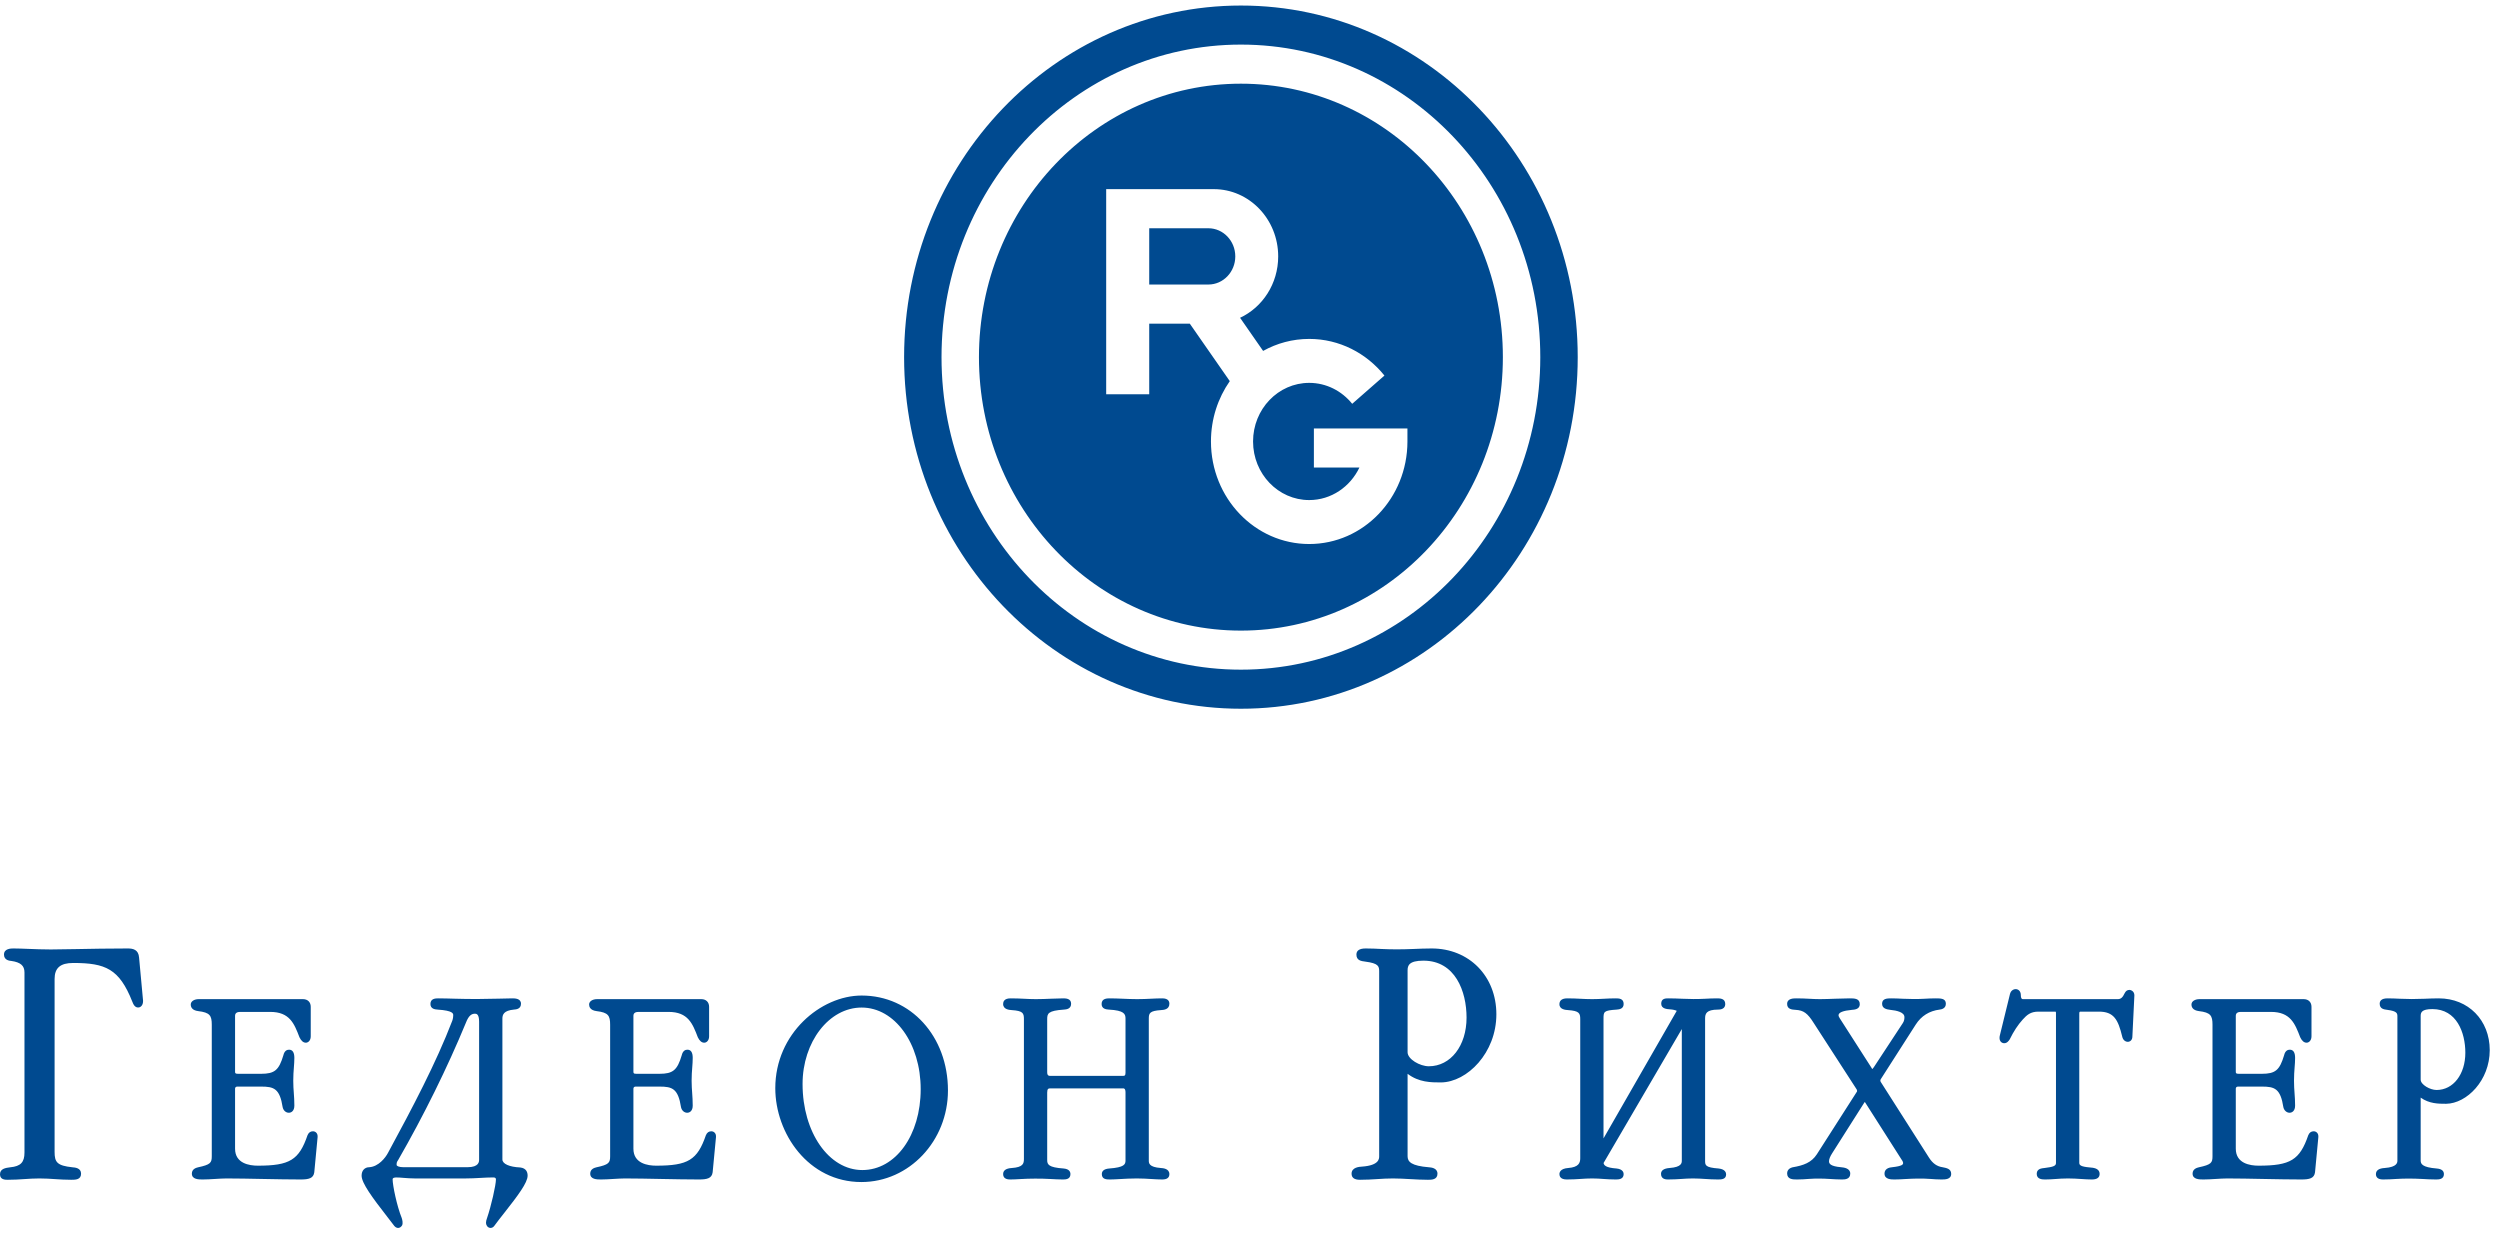 <svg width="148" height="73" viewBox="0 0 148 73" fill="none" xmlns="http://www.w3.org/2000/svg">
<g clip-path="url(#clip0_686_15917)">
<path fill-rule="evenodd" clip-rule="evenodd" d="M71.536 13.513L68.034 13.512V16.846L71.536 16.844C72.416 16.844 73.129 16.098 73.129 15.179C73.129 14.261 72.416 13.513 71.536 13.513ZM83.32 25.364H77.782V27.677H80.478C79.934 28.818 78.809 29.604 77.505 29.604C75.67 29.604 74.181 28.051 74.181 26.135C74.181 24.219 75.67 22.666 77.505 22.666C78.526 22.666 79.44 23.149 80.05 23.906L81.959 22.233C80.892 20.907 79.293 20.064 77.505 20.064C76.518 20.064 75.59 20.321 74.776 20.774L73.412 18.813C74.742 18.192 75.669 16.799 75.669 15.179C75.669 12.98 73.961 11.197 71.855 11.197H65.486V23.34H68.034V19.16H70.436L72.803 22.563C72.103 23.566 71.689 24.8 71.689 26.135C71.689 29.488 74.293 32.206 77.505 32.206C80.714 32.206 83.315 29.493 83.32 26.145V26.144V25.364ZM88.97 21.143C88.97 30.084 82.026 37.332 73.462 37.332C64.897 37.332 57.954 30.084 57.954 21.143C57.954 12.202 64.897 4.954 73.462 4.954C82.026 4.954 88.97 12.202 88.97 21.143ZM55.738 21.143C55.738 10.924 63.674 2.64 73.462 2.64C83.25 2.64 91.185 10.924 91.185 21.143C91.185 31.361 83.25 39.644 73.462 39.644C63.674 39.644 55.738 31.361 55.738 21.143ZM73.462 41.957C84.473 41.957 93.401 32.638 93.401 21.143C93.401 9.647 84.473 0.328 73.462 0.328C62.45 0.328 53.523 9.647 53.523 21.143C53.523 32.638 62.45 41.957 73.462 41.957ZM143.304 63.917C143.304 64.211 143.857 64.527 144.246 64.527C145.232 64.527 145.948 63.599 145.948 62.322C145.948 61.13 145.437 59.738 143.997 59.738C143.357 59.738 143.304 59.941 143.304 60.15V63.917ZM147.392 62.17C147.392 63.967 146.03 65.328 144.812 65.344H144.804C144.354 65.344 143.813 65.342 143.304 64.98V68.703C143.304 68.895 143.378 69.106 144.259 69.176C144.538 69.199 144.68 69.311 144.68 69.508C144.68 69.825 144.361 69.825 144.207 69.825C143.934 69.825 143.657 69.81 143.383 69.794C142.847 69.765 142.333 69.765 141.863 69.794C141.616 69.81 141.364 69.825 141.075 69.825C140.728 69.825 140.655 69.653 140.655 69.508C140.655 69.288 140.829 69.166 141.172 69.146C141.926 69.092 141.926 68.809 141.926 68.703V60.195C141.926 59.993 141.926 59.86 141.318 59.782C141.132 59.758 140.878 59.725 140.878 59.42C140.878 59.275 140.958 59.103 141.337 59.103C141.601 59.103 141.844 59.115 142.082 59.126C142.541 59.149 142.999 59.149 143.518 59.127C143.802 59.115 144.093 59.103 144.377 59.103C146.124 59.103 147.392 60.393 147.392 62.17ZM136.969 66.972C136.823 66.972 136.717 67.046 136.65 67.204C136.146 68.671 135.596 69.008 133.706 69.008C133.203 69.008 132.359 68.877 132.359 68.004V64.464C132.359 64.43 132.359 64.326 132.502 64.326H133.904C134.657 64.326 135.005 64.441 135.176 65.549C135.218 65.738 135.37 65.875 135.541 65.875C135.693 65.875 135.87 65.765 135.87 65.452C135.87 65.166 135.853 64.936 135.837 64.713C135.821 64.491 135.805 64.263 135.805 63.978C135.805 63.663 135.823 63.428 135.84 63.201C135.856 63.005 135.87 62.825 135.87 62.626C135.87 62.304 135.764 62.142 135.554 62.142C135.437 62.142 135.283 62.2 135.219 62.471C134.957 63.354 134.699 63.569 133.904 63.569H132.528C132.359 63.569 132.359 63.521 132.359 63.431V60.134C132.359 59.944 132.522 59.905 132.659 59.905H134.44C135.596 59.905 135.861 60.596 136.173 61.408C136.273 61.62 136.4 61.728 136.55 61.728C136.69 61.728 136.84 61.596 136.84 61.35V59.603C136.84 59.327 136.658 59.149 136.379 59.149H130.209C129.935 59.149 129.735 59.282 129.735 59.466C129.735 59.619 129.812 59.811 130.178 59.858C130.869 59.941 130.98 60.123 130.98 60.666V68.445C130.98 68.838 130.906 68.946 130.172 69.104C130.071 69.129 129.801 69.196 129.801 69.478C129.801 69.825 130.204 69.825 130.445 69.825C130.665 69.825 130.92 69.81 131.172 69.794C131.414 69.78 131.654 69.764 131.859 69.764C132.489 69.764 133.247 69.78 134.013 69.795C134.79 69.81 135.575 69.825 136.235 69.825C136.724 69.825 136.998 69.759 137.049 69.403L137.246 67.32V67.26C137.246 67.096 137.127 66.972 136.969 66.972ZM126.078 58.601C125.913 58.601 125.848 58.685 125.801 58.763L125.778 58.802C125.662 59.054 125.551 59.149 125.371 59.149H119.75C119.649 59.149 119.634 59.004 119.634 58.919C119.634 58.669 119.477 58.556 119.331 58.556C119.152 58.556 119.024 58.7 118.994 58.832L118.393 61.288C118.373 61.356 118.373 61.405 118.373 61.456C118.373 61.631 118.49 61.758 118.65 61.758C118.82 61.758 118.916 61.619 118.975 61.532C119.213 61.047 119.459 60.673 119.748 60.354C119.987 60.091 120.206 59.889 120.668 59.889H121.637C121.686 59.889 121.703 59.897 121.703 59.895C121.707 59.902 121.714 59.926 121.714 59.997V68.855C121.714 69.032 121.519 69.085 121.053 69.143L120.908 69.162C120.632 69.202 120.574 69.364 120.574 69.493C120.574 69.825 120.92 69.825 121.087 69.825C121.286 69.825 121.473 69.812 121.674 69.798C121.896 69.782 122.133 69.764 122.423 69.764C122.716 69.764 122.982 69.782 123.228 69.798C123.445 69.812 123.647 69.825 123.838 69.825C124.144 69.825 124.298 69.714 124.298 69.493C124.298 69.209 124.014 69.153 123.891 69.13L123.851 69.127C123.379 69.084 123.093 69.044 123.093 68.855V60.013C123.093 59.889 123.116 59.889 123.183 59.889H124.257C125.133 59.889 125.391 60.348 125.636 61.37C125.725 61.785 126.238 61.773 126.237 61.358L126.355 58.934C126.355 58.76 126.26 58.634 126.078 58.601ZM115.006 69.101C114.666 69.052 114.418 68.877 114.199 68.535L111.343 64.054C111.324 64.025 111.317 63.998 111.317 63.963C111.317 63.942 111.324 63.913 111.342 63.887L113.413 60.652C113.74 60.142 114.217 59.844 114.831 59.767C115.148 59.731 115.195 59.534 115.195 59.42C115.195 59.103 114.888 59.103 114.592 59.103C114.344 59.103 114.124 59.115 113.913 59.127C113.494 59.15 113.075 59.146 112.646 59.126C112.414 59.114 112.187 59.103 111.971 59.103C111.738 59.103 111.42 59.103 111.42 59.42C111.42 59.717 111.707 59.756 111.903 59.783C112.286 59.821 112.742 59.925 112.742 60.211C112.742 60.316 112.732 60.432 112.653 60.557L110.936 63.171C110.865 63.281 110.84 63.281 110.84 63.284C110.837 63.282 110.817 63.266 110.766 63.172L108.908 60.273C108.849 60.178 108.841 60.134 108.841 60.104C108.841 59.939 109.11 59.831 109.636 59.783C109.775 59.774 110.099 59.753 110.099 59.451C110.099 59.103 109.778 59.103 109.494 59.103C109.279 59.103 108.979 59.114 108.669 59.124C108.341 59.136 108.002 59.149 107.739 59.149C107.515 59.149 107.315 59.138 107.107 59.127C106.878 59.115 106.639 59.103 106.35 59.103C106.171 59.103 105.798 59.103 105.798 59.435C105.798 59.751 106.089 59.77 106.302 59.783C106.771 59.809 107.01 59.983 107.372 60.561L109.854 64.398C109.925 64.494 109.939 64.534 109.939 64.57C109.939 64.607 109.939 64.612 109.926 64.631L107.556 68.336C107.236 68.826 106.772 68.993 106.116 69.105C105.83 69.178 105.798 69.379 105.798 69.463C105.798 69.825 106.14 69.825 106.39 69.825C106.64 69.825 106.866 69.809 107.081 69.792C107.501 69.761 107.903 69.768 108.326 69.795C108.565 69.81 108.804 69.825 109.036 69.825C109.199 69.825 109.535 69.825 109.535 69.478C109.535 69.154 109.146 69.115 108.996 69.1C108.363 69.045 108.277 68.891 108.277 68.748C108.277 68.627 108.339 68.469 108.461 68.278L110.353 65.296C110.366 65.278 110.386 65.252 110.398 65.234C110.402 65.24 110.406 65.246 110.411 65.255L112.567 68.638C112.647 68.744 112.664 68.815 112.664 68.855C112.664 68.938 112.613 69.034 112.011 69.1C111.622 69.132 111.563 69.35 111.563 69.478C111.563 69.825 111.962 69.825 112.155 69.825C112.361 69.825 112.578 69.813 112.815 69.798C113.245 69.773 113.779 69.754 114.289 69.794C114.492 69.809 114.699 69.825 114.932 69.825C115.148 69.825 115.51 69.825 115.51 69.493C115.51 69.198 115.246 69.148 115.006 69.101ZM101.751 69.176C100.942 69.117 100.942 68.979 100.942 68.703V60.301C100.942 60.02 101.001 59.768 101.713 59.768C102.061 59.768 102.134 59.587 102.134 59.435C102.134 59.103 101.817 59.103 101.647 59.103C101.387 59.103 101.155 59.115 100.931 59.127C100.469 59.151 100.02 59.147 99.589 59.126C99.332 59.115 99.07 59.103 98.765 59.103C98.607 59.103 98.344 59.103 98.344 59.42C98.344 59.716 98.683 59.74 98.849 59.752C99.037 59.762 99.178 59.8 99.264 59.841L94.928 67.393V60.332C94.928 59.888 94.928 59.819 95.712 59.768C95.844 59.756 96.12 59.734 96.12 59.435C96.12 59.103 95.824 59.103 95.647 59.103C95.39 59.103 95.173 59.114 94.954 59.126C94.737 59.137 94.519 59.149 94.258 59.149C93.999 59.149 93.782 59.138 93.561 59.127C93.325 59.115 93.083 59.103 92.778 59.103C92.397 59.103 92.318 59.292 92.318 59.451C92.318 59.765 92.692 59.789 92.833 59.798C93.488 59.844 93.55 59.981 93.55 60.332V68.566C93.55 68.84 93.463 69.1 92.832 69.146C92.368 69.181 92.318 69.411 92.318 69.508C92.318 69.627 92.374 69.825 92.752 69.825C93.074 69.825 93.326 69.809 93.568 69.793C93.789 69.778 94.003 69.764 94.258 69.764C94.511 69.764 94.712 69.779 94.915 69.794C95.134 69.809 95.356 69.825 95.647 69.825C95.801 69.825 96.12 69.825 96.12 69.508C96.12 69.422 96.081 69.218 95.71 69.176C95.04 69.129 94.95 68.973 94.932 68.848L99.559 60.927L99.563 60.92V68.703C99.563 68.84 99.563 69.095 98.831 69.146C98.5 69.173 98.332 69.29 98.332 69.493C98.332 69.825 98.648 69.825 98.752 69.825C99.059 69.825 99.304 69.809 99.541 69.794C99.758 69.779 99.969 69.764 100.219 69.764C100.482 69.764 100.711 69.78 100.94 69.794C101.179 69.81 101.419 69.825 101.699 69.825C101.893 69.825 102.186 69.825 102.186 69.523C102.186 69.434 102.144 69.221 101.751 69.176ZM84.585 63.123C85.88 63.123 86.82 61.911 86.82 60.242C86.82 58.687 86.151 56.871 84.266 56.871C83.402 56.871 83.329 57.169 83.329 57.448V62.292C83.329 62.705 84.06 63.123 84.585 63.123ZM88.585 60.046C88.585 62.33 86.857 64.059 85.312 64.08H85.303C84.711 64.08 83.995 64.077 83.329 63.568V68.447C83.329 68.779 83.545 69.018 84.598 69.103C84.722 69.112 85.098 69.144 85.098 69.482C85.098 69.843 84.746 69.843 84.535 69.843C84.183 69.843 83.825 69.823 83.478 69.803C83.142 69.784 82.794 69.764 82.463 69.764C82.127 69.764 81.832 69.783 81.519 69.803C81.205 69.823 80.88 69.843 80.508 69.843C80.18 69.843 80.013 69.722 80.013 69.482C80.013 69.1 80.48 69.072 80.634 69.063C81.647 68.991 81.647 68.595 81.647 68.447V57.507C81.647 57.205 81.609 57.029 80.827 56.928C80.58 56.897 80.3 56.86 80.3 56.51C80.3 56.27 80.484 56.149 80.846 56.149C81.184 56.149 81.494 56.164 81.8 56.18C82.391 56.209 82.984 56.208 83.651 56.18C84.016 56.165 84.389 56.149 84.754 56.149C86.973 56.149 88.585 57.788 88.585 60.046ZM69.227 69.508C69.227 69.719 69.085 69.825 68.806 69.825C68.619 69.825 68.41 69.813 68.182 69.799C67.914 69.783 67.619 69.764 67.3 69.764C66.926 69.764 66.584 69.784 66.281 69.802C66.059 69.814 65.867 69.825 65.714 69.825C65.521 69.825 65.228 69.825 65.228 69.508C65.228 69.312 65.374 69.2 65.662 69.176C66.559 69.111 66.63 68.931 66.63 68.703V64.677C66.63 64.432 66.532 64.432 66.501 64.432H62.177C62.07 64.432 61.994 64.449 61.994 64.677V68.672C61.994 68.935 62.063 69.112 62.974 69.176C63.302 69.207 63.37 69.374 63.37 69.508C63.37 69.825 63.071 69.825 62.91 69.825C62.684 69.825 62.442 69.811 62.188 69.797C61.613 69.764 60.937 69.768 60.423 69.8C60.199 69.813 59.997 69.825 59.818 69.825C59.712 69.825 59.385 69.825 59.385 69.508C59.385 69.288 59.559 69.166 59.901 69.146C60.564 69.099 60.616 68.886 60.616 68.611V60.332C60.616 59.974 60.557 59.844 59.9 59.798C59.76 59.789 59.385 59.765 59.385 59.435C59.385 59.312 59.441 59.103 59.818 59.103C60.142 59.103 60.397 59.115 60.642 59.127C60.863 59.138 61.076 59.149 61.325 59.149C61.613 59.149 61.942 59.136 62.246 59.123C62.509 59.112 62.754 59.103 62.937 59.103C63.078 59.103 63.41 59.103 63.41 59.42C63.41 59.735 63.124 59.757 62.988 59.768C62.039 59.831 61.994 60.005 61.994 60.332V63.477C61.994 63.691 62.104 63.691 62.164 63.691H66.487C66.576 63.691 66.63 63.679 66.63 63.507V60.301C66.63 60.029 66.557 59.817 65.641 59.768C65.5 59.757 65.215 59.735 65.215 59.435C65.215 59.103 65.543 59.103 65.701 59.103C65.948 59.103 66.196 59.114 66.453 59.124C66.728 59.136 67.014 59.149 67.326 59.149C67.635 59.149 67.896 59.136 68.142 59.124C68.368 59.113 68.581 59.103 68.806 59.103C69.154 59.103 69.227 59.275 69.227 59.42C69.227 59.768 68.887 59.788 68.724 59.798C68.07 59.844 68.009 59.972 68.009 60.301V68.703C68.009 68.85 68.009 69.095 68.725 69.146C68.85 69.154 69.227 69.182 69.227 69.508ZM51.008 59.647C49.08 59.647 47.512 61.678 47.512 64.175C47.512 67.031 49.065 69.267 51.048 69.267C53.019 69.267 54.505 67.209 54.505 64.479C54.505 61.77 52.969 59.647 51.008 59.647ZM56.119 64.555C56.119 67.545 53.821 69.977 50.995 69.977C47.847 69.977 45.897 67.092 45.897 64.418C45.897 61.188 48.591 58.936 51.008 58.936C53.922 58.936 56.119 61.352 56.119 64.555ZM42.109 66.972C41.962 66.972 41.857 67.046 41.789 67.204C41.285 68.671 40.735 69.008 38.846 69.008C38.343 69.008 37.498 68.877 37.498 68.004V64.464C37.498 64.43 37.498 64.326 37.641 64.326H39.043C39.796 64.326 40.144 64.441 40.317 65.549C40.358 65.742 40.508 65.875 40.681 65.875C40.833 65.875 41.009 65.765 41.009 65.452C41.009 65.166 40.993 64.935 40.977 64.712C40.961 64.491 40.944 64.263 40.944 63.978C40.944 63.664 40.962 63.428 40.98 63.201C40.995 63.006 41.009 62.825 41.009 62.626C41.009 62.304 40.904 62.142 40.694 62.142C40.576 62.142 40.423 62.2 40.359 62.471C40.097 63.354 39.839 63.569 39.043 63.569H37.667C37.498 63.569 37.498 63.517 37.498 63.431V60.134C37.498 59.944 37.662 59.905 37.798 59.905H39.58C40.735 59.905 41 60.596 41.312 61.409C41.414 61.621 41.541 61.728 41.69 61.728C41.83 61.728 41.979 61.596 41.979 61.35V59.603C41.979 59.327 41.798 59.149 41.519 59.149H35.348C35.074 59.149 34.875 59.282 34.875 59.466C34.875 59.591 34.932 59.809 35.317 59.858C36.009 59.941 36.12 60.123 36.12 60.666V68.445C36.12 68.838 36.046 68.946 35.312 69.104C35.21 69.129 34.941 69.196 34.941 69.478C34.941 69.825 35.343 69.825 35.584 69.825C35.805 69.825 36.059 69.81 36.312 69.794C36.554 69.78 36.794 69.764 36.999 69.764C37.629 69.764 38.387 69.78 39.152 69.795C39.93 69.81 40.715 69.825 41.375 69.825C41.863 69.825 42.137 69.759 42.188 69.403L42.386 67.32V67.26C42.386 67.096 42.266 66.972 42.109 66.972ZM23.479 68.961C23.479 69.028 23.621 69.099 23.884 69.099H27.671C28.363 69.099 28.363 68.767 28.363 68.642V60.484C28.363 60.011 28.194 60.011 28.103 60.011C27.939 60.019 27.756 60.089 27.582 60.545C26.48 63.213 25.096 66.02 23.575 68.666C23.492 68.791 23.479 68.819 23.479 68.961ZM31.235 69.599C31.235 70.015 30.664 70.773 29.857 71.798C29.632 72.084 29.421 72.352 29.264 72.569C29.207 72.65 29.127 72.693 29.043 72.693C29.033 72.693 29.023 72.693 29.014 72.692C28.924 72.682 28.846 72.623 28.81 72.539C28.753 72.456 28.757 72.306 28.834 72.105C29.073 71.41 29.36 70.163 29.36 69.811C29.36 69.723 29.275 69.704 29.203 69.704C28.944 69.704 28.691 69.718 28.431 69.733C28.154 69.749 27.871 69.764 27.566 69.764H24.552C24.337 69.764 24.102 69.747 23.886 69.73C23.565 69.706 23.244 69.663 23.243 69.811C23.243 70.173 23.495 71.393 23.781 72.102L23.785 72.114C23.818 72.215 23.864 72.404 23.806 72.539C23.743 72.64 23.668 72.687 23.586 72.693C23.535 72.697 23.438 72.687 23.347 72.581C23.224 72.416 23.076 72.227 22.914 72.018C22.06 70.92 21.407 70.045 21.407 69.599C21.407 69.296 21.587 69.099 21.866 69.099C22.407 69.061 22.817 68.544 22.972 68.245C24.425 65.562 25.807 62.948 26.777 60.422C26.824 60.286 26.831 60.164 26.831 60.104C26.831 60.008 26.831 59.829 25.905 59.768C25.767 59.757 25.481 59.735 25.481 59.435C25.481 59.103 25.801 59.103 25.954 59.103C26.251 59.103 26.594 59.114 26.95 59.124C27.843 59.151 28.777 59.143 29.514 59.121C29.834 59.111 30.115 59.103 30.33 59.103C30.47 59.103 30.842 59.103 30.842 59.42C30.842 59.735 30.557 59.757 30.421 59.768C29.823 59.823 29.742 60.068 29.742 60.301V68.642C29.742 68.9 30.155 69.085 30.796 69.114C31.161 69.157 31.235 69.401 31.235 69.599ZM18.526 66.972C18.379 66.972 18.273 67.046 18.206 67.204C17.703 68.671 17.153 69.008 15.264 69.008C14.76 69.008 13.916 68.877 13.916 68.004V64.464C13.916 64.43 13.916 64.326 14.058 64.326H15.46C16.214 64.326 16.562 64.441 16.734 65.549C16.775 65.742 16.925 65.875 17.098 65.875C17.249 65.875 17.426 65.765 17.426 65.452C17.426 65.166 17.41 64.936 17.394 64.713C17.377 64.491 17.361 64.263 17.361 63.978C17.361 63.664 17.379 63.428 17.397 63.201C17.412 63.005 17.426 62.825 17.426 62.626C17.426 62.304 17.32 62.142 17.111 62.142C16.993 62.142 16.84 62.2 16.776 62.471C16.514 63.354 16.256 63.569 15.46 63.569H14.084C13.916 63.569 13.916 63.521 13.916 63.431V60.134C13.916 59.944 14.079 59.905 14.216 59.905H15.997C17.152 59.905 17.417 60.596 17.729 61.409C17.83 61.62 17.958 61.728 18.107 61.728C18.247 61.728 18.396 61.596 18.396 61.35V59.603C18.396 59.327 18.216 59.149 17.936 59.149H11.765C11.491 59.149 11.293 59.282 11.293 59.466C11.293 59.619 11.369 59.811 11.734 59.858C12.427 59.941 12.537 60.123 12.537 60.666V68.445C12.537 68.838 12.463 68.946 11.729 69.104C11.627 69.129 11.358 69.196 11.358 69.478C11.358 69.825 11.761 69.825 12.001 69.825C12.222 69.825 12.476 69.81 12.729 69.794C12.971 69.78 13.211 69.764 13.417 69.764C14.046 69.764 14.805 69.78 15.569 69.795C16.347 69.81 17.131 69.825 17.792 69.825C18.28 69.825 18.554 69.759 18.605 69.403L18.802 67.32V67.26C18.802 67.096 18.683 66.972 18.526 66.972ZM8.47 59.249C8.471 59.541 8.307 59.619 8.237 59.639C7.982 59.685 7.886 59.437 7.828 59.287C7.059 57.352 6.245 57.008 4.336 57.008C3.572 57.008 3.232 57.3 3.232 57.956V68.193C3.232 68.802 3.377 69.007 4.285 69.103C4.449 69.116 4.799 69.145 4.799 69.482C4.799 69.843 4.463 69.843 4.218 69.843C3.868 69.843 3.562 69.823 3.265 69.804C2.974 69.784 2.672 69.764 2.332 69.764C2.005 69.764 1.726 69.783 1.431 69.803C1.133 69.823 0.825 69.843 0.462 69.843C0.312 69.843 0 69.843 0 69.521C0 69.182 0.339 69.138 0.611 69.103C1.223 69.044 1.449 68.808 1.449 68.232V57.565C1.449 57.169 1.218 56.967 0.676 56.889C0.573 56.88 0.236 56.85 0.236 56.51C0.236 56.149 0.66 56.149 0.799 56.149C1.05 56.149 1.351 56.161 1.685 56.174C2.091 56.19 2.543 56.208 3.006 56.208C3.353 56.208 3.863 56.198 4.47 56.187C5.36 56.17 6.468 56.149 7.571 56.149C7.864 56.149 8.203 56.211 8.234 56.693L8.47 59.249Z" fill="#004A90"/>
</g>
<defs>
<clipPath id="clip0_686_15917">
<rect width="148" height="73" fill="white"/>
</clipPath>
</defs>
</svg>
